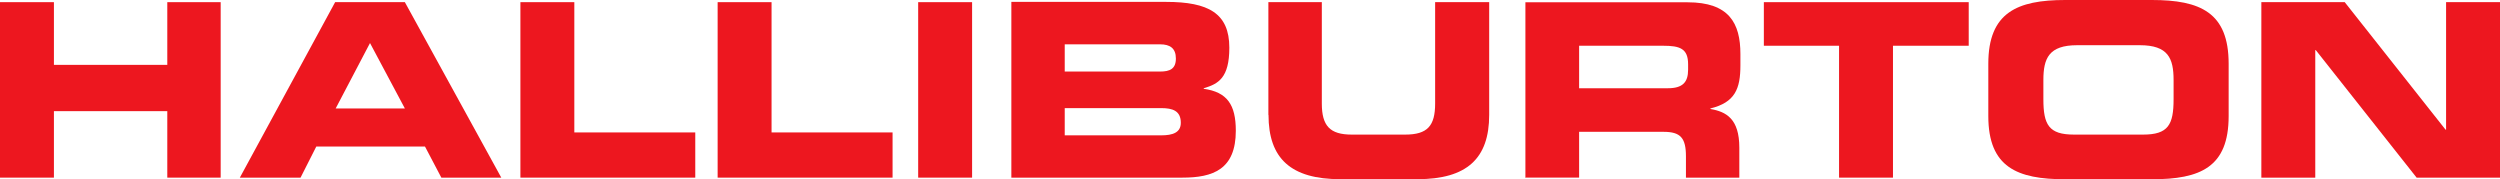 <svg xmlns="http://www.w3.org/2000/svg" viewBox="0 0 370 26.53"><defs><style>.cls-1{fill:#ed171f;}</style></defs><title>HALLIBURTON</title><g id="Capa_2" data-name="Capa 2"><g id="Layer_1" data-name="Layer 1"><polygon id="polygon6" class="cls-1" points="7.98 9.6 7.98 0.32 0 0.32 0 26.29 0 26.29 7.98 26.29 7.98 16.45 24.76 16.45 24.76 26.29 32.66 26.29 32.66 0.32 24.76 0.32 24.76 9.6 7.98 9.6"/><path id="path8" class="cls-1" d="M35.48,26.29h9l2.33-4.6H62.9l2.42,4.6h8.87L59.92.32H49.6l-14.12,26ZM54.76,6.37l5.16,9.68H49.68l5.08-9.68Z"/><polygon id="polygon10" class="cls-1" points="102.9 26.29 102.9 19.6 85 19.6 85 0.32 77.02 0.32 77.02 26.29 77.02 26.29 102.9 26.29"/><polygon id="polygon12" class="cls-1" points="132.1 26.29 132.1 19.6 114.19 19.6 114.19 0.32 106.21 0.32 106.21 26.29 106.21 26.29 132.1 26.29"/><polygon id="polygon14" class="cls-1" points="143.87 0.32 135.89 0.32 135.89 26.29 135.89 26.29 143.87 26.29 143.87 0.32"/><path id="path16" class="cls-1" d="M149.68,26.29H175c4.52,0,7.9-1.21,7.9-6.94,0-3.87-1.29-5.72-4.75-6.21v-.08c2.17-.64,3.79-1.53,3.79-6,0-5.08-3.07-6.78-9.36-6.78h-22.9v26ZM157.58,16h14.28c1.69,0,2.9.4,2.9,2.17,0,1.46-1.21,1.86-2.9,1.86H157.58V16Zm0-9.44h14.11c1.46,0,2.34.57,2.34,2.1s-.88,1.93-2.34,1.93H157.58v-4Z"/><path id="path18" class="cls-1" d="M187.74,17c0,6.46,3.31,9.52,10.65,9.52h11.37c7.34,0,10.64-3.06,10.64-9.52V.32h-8v15c0,3.31-1.13,4.6-4.44,4.6h-7.9c-3.23,0-4.43-1.29-4.43-4.6V.32h-7.91V17Z"/><path id="path20" class="cls-1" d="M233.71,6.77h12.42c2.5,0,3.71.41,3.71,2.75v.8c0,1.86-.81,2.74-3,2.74H233.71V6.77Zm-8,19.52h8V19.51h12.5c2.5,0,3.31.89,3.31,3.63v3.15h7.9V21.85c0-4.27-1.94-5.32-4.28-5.72v-.08c3.64-.89,4.44-2.91,4.44-6.37V8c0-4.59-1.69-7.66-7.82-7.66h-24v26Z"/><polygon id="polygon22" class="cls-1" points="280.16 6.77 291.37 6.77 291.37 0.32 261.05 0.32 261.05 6.77 261.05 6.77 272.18 6.77 272.18 26.29 280.16 26.29 280.16 6.77"/><path id="path24" class="cls-1" d="M294.27,17.18c0,7.58,4.28,9.35,11.38,9.35h12.82c7.18,0,11.37-1.77,11.37-9.35V9.43c0-7.58-4.19-9.43-11.37-9.43H305.65c-7.1,0-11.38,1.85-11.38,9.43v7.75Zm8.15-5.33c0-3.22.81-5.16,5-5.16h9.27c4.2,0,5,1.94,5,5.16v2.83c0,3.79-.8,5.24-4.51,5.24H306.94c-3.71,0-4.52-1.45-4.52-5.24V11.85Z"/><polygon id="polygon26" class="cls-1" points="361.94 19.19 347.02 0.32 334.68 0.32 334.68 26.29 334.68 26.29 342.66 26.29 342.66 7.42 342.74 7.42 357.66 26.29 370 26.29 370 0.32 362.02 0.32 362.02 19.19 361.94 19.19"/></g></g></svg>